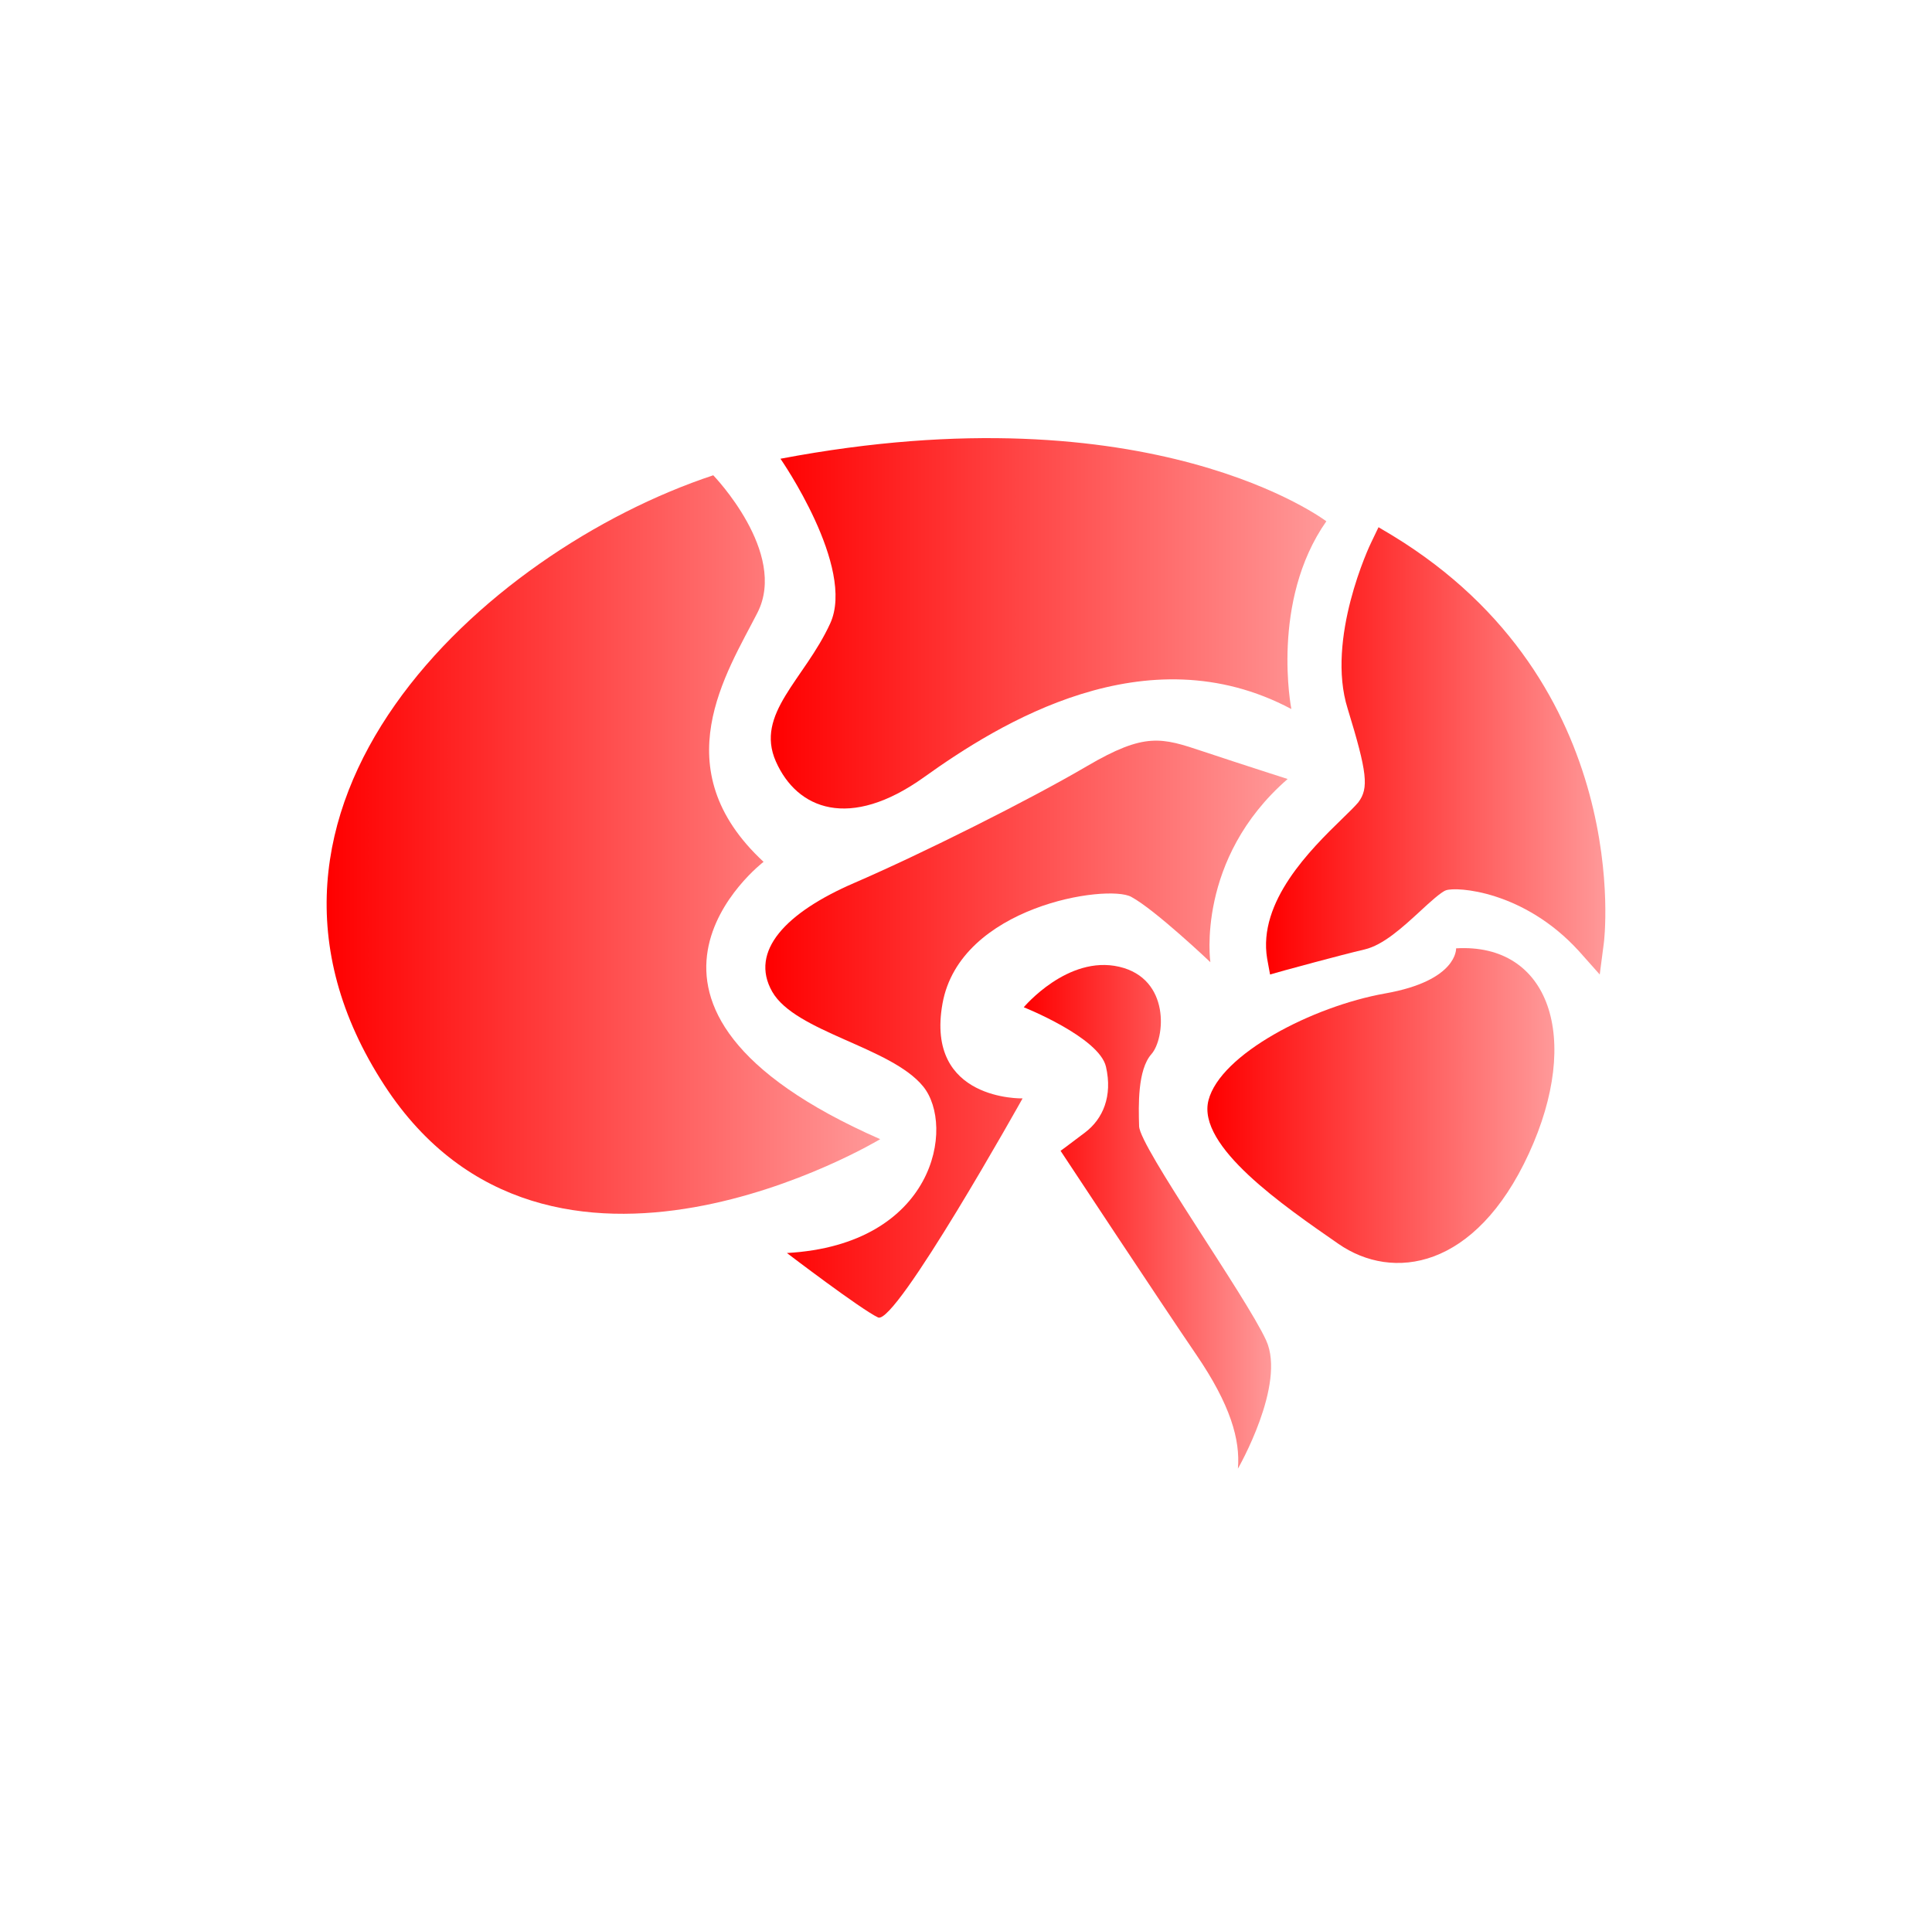 <?xml version="1.0" encoding="UTF-8"?> <svg xmlns="http://www.w3.org/2000/svg" xmlns:xlink="http://www.w3.org/1999/xlink" version="1.1" id="Layer_1" x="0px" y="0px" viewBox="0 0 426.27 420.77" style="enable-background:new 0 0 426.27 420.77;" xml:space="preserve"> <style type="text/css"> .st0{fill:url(#SVGID_1_);} .st1{fill:#FF0000;} .st2{fill:#00FF00;} .st3{fill:url(#SVGID_00000114050135291312466590000012072498369602814869_);} .st4{fill:url(#SVGID_00000162334299170653576360000013118623613050695310_);} .st5{fill:url(#SVGID_00000137852605644143707400000017859318899948106388_);} .st6{fill:url(#SVGID_00000018931539646563758570000012297722767866168486_);} .st7{fill:url(#SVGID_00000067957432610600145310000008799642758601096863_);} .st8{fill:url(#SVGID_00000094597739166997950530000008933276952460318372_);} .st9{fill:url(#SVGID_00000109713521773002921130000017800763027355648399_);} .st10{fill:url(#SVGID_00000084497961941538550440000014214488015664598687_);} .st11{fill:url(#SVGID_00000027595727530496316240000008111581375022250632_);} .st12{fill:url(#SVGID_00000032615528927246651530000014603081585974598572_);} .st13{fill:url(#SVGID_00000152227152665167143960000011436585084478231227_);} .st14{fill:url(#SVGID_00000144304844629596230160000012782668866166434224_);} .st15{fill:url(#SVGID_00000025404218999109342600000001207239261475129742_);} .st16{fill:url(#SVGID_00000114037099178881546090000002114662591742647437_);} .st17{fill:url(#SVGID_00000129177374493209696030000007074666137905490363_);} .st18{fill:url(#SVGID_00000070810617424717522970000004427239461960096953_);} .st19{fill:url(#SVGID_00000000940656680033249770000014032031507023689352_);} .st20{fill:url(#SVGID_00000035527572865718857200000007094702840876754863_);} .st21{fill:#FFFF00;} .st22{fill:url(#SVGID_00000069381999169413384480000009952733678355991965_);} .st23{fill:url(#SVGID_00000111176910998085722470000011538711505840222111_);} .st24{fill:url(#SVGID_00000065779455949198033680000017623078505785654198_);} .st25{fill:url(#SVGID_00000100381417888587263300000014160384982874745242_);} .st26{fill:url(#SVGID_00000039813368164204769060000010052818151354243257_);} .st27{fill:url(#SVGID_00000177466081447605761170000012655606897915766975_);} .st28{fill:url(#SVGID_00000132056107416286784830000010221084201467240352_);} .st29{fill:url(#SVGID_00000107553281026360750790000013402027762416963507_);} .st30{fill:url(#SVGID_00000106852140946313542330000009319225276906635447_);} .st31{fill:url(#SVGID_00000062877460354969270720000016888749306982996918_);} .st32{fill:url(#SVGID_00000071518376856663558810000000954503800484777120_);} .st33{fill:url(#SVGID_00000128465318714283139580000014181555240238532008_);} .st34{fill:url(#SVGID_00000055667874975048757220000018148052333743447444_);} .st35{fill:url(#SVGID_00000074423612788045751400000008670911911129436849_);} .st36{fill:url(#SVGID_00000023258573481657543300000017800421466648811920_);} .st37{fill:url(#SVGID_00000062897177990048258190000018308612392626044801_);} .st38{fill:url(#SVGID_00000019669291706448917350000010877469819538463420_);} .st39{fill:#0776EF;} .st40{opacity:0.5;fill:#FFFFFF;} .st41{fill:url(#SVGID_00000072252957741240815830000006116820483930262193_);} .st42{fill:#FFFFFF;} .st43{opacity:0.5;fill:url(#SVGID_00000132086389575660407950000008072522257836101545_);} .st44{opacity:0.5;fill:url(#SVGID_00000168811813378523521650000010574780940789877946_);} .st45{fill:url(#SVGID_00000043442292831672882990000003407490652686336175_);} .st46{fill:url(#SVGID_00000046300328399757448000000005416186713697423237_);} .st47{fill:url(#SVGID_00000152252728539644422890000012563186660382443951_);} .st48{fill:url(#SVGID_00000147181369340790104330000003424643325645248130_);} .st49{fill:url(#SVGID_00000137823661074840175330000003316351972979829379_);} .st50{fill:url(#SVGID_00000129192316387548186250000015106993600779252864_);} .st51{fill:url(#SVGID_00000137116747181816320760000002772746153334977417_);} .st52{fill:url(#SVGID_00000000905545597202101860000008976506065988348818_);} .st53{fill:url(#SVGID_00000055689615276372554690000009973515569946997128_);} .st54{fill:url(#SVGID_00000028289410819876732120000004185839629065769101_);} .st55{fill:url(#SVGID_00000028292684464537356160000005046774567415029692_);} .st56{fill:url(#SVGID_00000070092020127816405180000006099945451547146419_);} .st57{fill:url(#SVGID_00000037684703770708908520000006129684885781165191_);} .st58{fill:url(#SVGID_00000021101571384009668720000011491408232375036824_);} .st59{fill:url(#SVGID_00000055695646706181426750000009029353674267526331_);} .st60{fill:url(#SVGID_00000102542482313704899320000001644980334867153796_);} .st61{fill:url(#SVGID_00000036968242433377597530000000531186972642615171_);} .st62{fill:url(#SVGID_00000031200724736909162800000016346346249513589695_);} .st63{fill:url(#SVGID_00000008828087312611298430000011359869067920010668_);} .st64{fill:url(#SVGID_00000085226787713125810740000009642662222862080174_);} .st65{fill:url(#SVGID_00000078032454538108716540000014993195905957856937_);} .st66{fill:url(#SVGID_00000110448481003164336950000008111866714140716221_);} .st67{fill:url(#SVGID_00000110435646112166102320000015513156664008669852_);} .st68{fill:url(#SVGID_00000073686722535996453060000012765775321614315961_);} .st69{fill:url(#SVGID_00000142875558425056096220000009097876931023452314_);} .st70{fill:url(#SVGID_00000085234527979729505590000007668103887136549564_);} .st71{fill:url(#SVGID_00000015350587459047527430000001724552903210473371_);} .st72{fill:url(#SVGID_00000103264434718320136770000005399725374168176044_);} .st73{fill:url(#SVGID_00000047745717135656806590000009420724971354298296_);} .st74{fill:url(#SVGID_00000091707724895919922140000012596526847164664448_);} .st75{fill:url(#SVGID_00000049913701269285356130000007751134564894586811_);} .st76{fill:url(#SVGID_00000061448529718346695720000015178050143781124764_);} .st77{fill:url(#SVGID_00000008107763242345141040000000573721615684677562_);} .st78{fill:url(#SVGID_00000031889898217113565540000016848274535418560147_);} .st79{fill:url(#SVGID_00000103983936155706514620000000092243578938221966_);} .st80{fill:url(#SVGID_00000102524741298814109580000004157644445407310481_);} .st81{fill:url(#SVGID_00000072279415378759593080000004905274768737991339_);} .st82{fill:url(#SVGID_00000029021124514578069940000008502583129279256722_);} .st83{fill:url(#SVGID_00000158005782998250412070000017735657299852933017_);} .st84{fill:url(#SVGID_00000088843550565879170730000013366830921265586570_);} .st85{fill:url(#SVGID_00000080918483912268053510000013189272604571585159_);} .st86{fill:url(#SVGID_00000106122110648573565350000003371793897107806602_);} .st87{fill:url(#SVGID_00000175314970041799504110000015614384062935202731_);} .st88{fill:url(#SVGID_00000120540913539054423370000016551299467442078098_);} .st89{fill:url(#SVGID_00000025443878518777003350000004334121476244214428_);} .st90{fill:url(#SVGID_00000145760942357244908230000016769559418834327476_);} .st91{fill:url(#SVGID_00000050662025658882442140000004144953173830721944_);} .st92{fill:url(#SVGID_00000049209710589944381690000003062003574091057326_);} .st93{fill:url(#SVGID_00000008144672719357707490000009254548468055916421_);} .st94{fill:url(#SVGID_00000027595355592291093270000012838147739690678715_);} .st95{fill:url(#SVGID_00000008146581798284455450000013177189311643316409_);} .st96{fill:url(#SVGID_00000146460345211401250950000009262927764688947346_);} .st97{opacity:0.5;fill:url(#SVGID_00000078016984111474242230000017097740282606409862_);} .st98{fill:url(#SVGID_00000120531423177318692630000002316129215267492480_);} .st99{fill:url(#SVGID_00000174585044417285956190000012781006807857480597_);} .st100{fill:url(#SVGID_00000101819660510523991760000005859440851838959542_);} .st101{fill:url(#SVGID_00000095315178999234239570000011705773349047516585_);} .st102{fill:url(#SVGID_00000077312185715721959600000004371585923629278139_);} .st103{fill:url(#SVGID_00000114758943786351888260000003829943593183686784_);} .st104{fill:url(#SVGID_00000134943848878199193000000003019458825020344981_);} .st105{opacity:0.5;fill:url(#SVGID_00000089545141327134904260000007223552550386421652_);} .st106{opacity:0.5;fill:url(#SVGID_00000105425291264376288580000014933120479441564603_);} .st107{opacity:0.5;fill:url(#SVGID_00000058580189563066045390000013396448178188182205_);} .st108{fill:url(#SVGID_00000083067521257428400540000012252920944931865479_);} .st109{opacity:0.5;fill:url(#SVGID_00000090283212896343594980000016849937073122166157_);} .st110{opacity:0.5;fill:url(#SVGID_00000078014857232167724890000006539174626280246928_);} .st111{fill:url(#SVGID_00000150805129169641651080000001971295438858147758_);} .st112{fill:url(#SVGID_00000074423735576469034340000012245347377876493973_);} .st113{fill:url(#SVGID_00000070837047258193369640000015867074179593473175_);} .st114{fill:url(#SVGID_00000121983357441840555920000011405201776425325709_);} </style> <g> <linearGradient id="SVGID_1_" gradientUnits="userSpaceOnUse" x1="279.33" y1="165.69" x2="354.199" y2="165.69"> <stop offset="7.991684e-08" style="stop-color:#FF0000"></stop> <stop offset="1" style="stop-color:#FF9999"></stop> </linearGradient> <path class="st0" d="M353.85,208.23l-0.89,6.81l-4.58-5.15c-12.16-13.37-27.05-14.26-29.34-13.43c-1.02,0.32-3.69,2.74-5.6,4.52 c-4.07,3.75-8.27,7.57-12.35,8.53c-5.66,1.33-17.5,4.58-17.5,4.58l-3.37,0.95l-0.64-3.5c-2.1-12.6,9.61-24.12,16.61-30.92 c1.59-1.53,2.8-2.74,3.5-3.57c2.36-3.12,1.98-6.55-2.35-20.68c-4.84-15.4,4.84-36.02,5.28-36.84l1.53-3.19l2.99,1.78 C360.85,150.77,353.98,207.66,353.85,208.23z"></path> <g> <g> <linearGradient id="SVGID_00000024700052843599612020000017640231299345873581_" gradientUnits="userSpaceOnUse" x1="168.856" y1="227.101" x2="284.102" y2="227.101"> <stop offset="7.991684e-08" style="stop-color:#FF0000"></stop> <stop offset="1" style="stop-color:#FF9999"></stop> </linearGradient> <path style="fill:url(#SVGID_00000024700052843599612020000017640231299345873581_);" d="M284.1,171.9c0,0-9.55-3.05-18.68-6.09 c-9.14-3.05-12.79-4.26-25.59,3.25s-36.35,19.29-51.38,25.79c-15.03,6.5-23.15,15.03-18.08,23.97 c5.08,8.94,26.2,12.19,33.31,20.92s2.64,34.93-30.06,36.76c0,0,16.25,12.39,20.11,14.22c3.86,1.83,31.89-48.34,31.89-48.34 s-21.53,0.61-17.67-20.92c3.86-21.53,36.35-26.4,41.63-23.56c5.28,2.84,17.47,14.42,17.47,14.42S263.79,189.57,284.1,171.9z"></path> </g> <g> <linearGradient id="SVGID_00000139263959977168409130000008654310876516079795_" gradientUnits="userSpaceOnUse" x1="225.881" y1="268.517" x2="280.454" y2="268.517"> <stop offset="7.991684e-08" style="stop-color:#FF0000"></stop> <stop offset="1" style="stop-color:#FF9999"></stop> </linearGradient> <path style="fill:url(#SVGID_00000139263959977168409130000008654310876516079795_);" d="M225.88,222.27 c0,0,16.65,6.63,18.14,13.13c1.49,6.5-0.68,11.51-4.6,14.49s-5.42,4.06-5.42,4.06s22.34,33.85,29.92,44.95 c7.58,11.1,9.75,18.82,9.21,25.18c0,0,10.7-18.55,6.23-28.3c-4.47-9.75-27.89-42.65-28.03-47.25c-0.14-4.6-0.34-12.46,2.71-15.91 c3.05-3.45,4.26-16.65-7.11-19.29C235.56,210.7,225.88,222.27,225.88,222.27z"></path> </g> <g> <linearGradient id="SVGID_00000066480314657407583400000013754298156938749606_" gradientUnits="userSpaceOnUse" x1="266.39" y1="243.961" x2="342.95" y2="243.961"> <stop offset="7.991684e-08" style="stop-color:#FF0000"></stop> <stop offset="1" style="stop-color:#FF9999"></stop> </linearGradient> <path style="fill:url(#SVGID_00000066480314657407583400000013754298156938749606_);" d="M321.27,209.27 c0,0,0.41,7.11-15.64,9.95c-16.04,2.84-36.35,13.4-38.99,23.56s16.65,23.36,28.64,31.68c11.98,8.33,30.26,5.69,42.04-19.9 S341.78,208.05,321.27,209.27z"></path> </g> <g> <linearGradient id="SVGID_00000011000033344737519320000017363574993335004546_" gradientUnits="userSpaceOnUse" x1="72.068" y1="186.365" x2="194.198" y2="186.365"> <stop offset="7.991684e-08" style="stop-color:#FF0000"></stop> <stop offset="1" style="stop-color:#FF9999"></stop> </linearGradient> <path style="fill:url(#SVGID_00000011000033344737519320000017363574993335004546_);" d="M157.37,104.88 c0,0,16.52,17.06,9.75,30.33c-6.77,13.27-20.85,34.39,1.35,54.97c0,0-41.43,31.68,25.73,61.2c0,0-73.01,44.03-109.4-11.91 C44.99,178.27,106.73,121.67,157.37,104.88z"></path> </g> <g> <linearGradient id="SVGID_00000182495410834326090060000012861668193312127675_" gradientUnits="userSpaceOnUse" x1="170.052" y1="137.548" x2="292.632" y2="137.548"> <stop offset="7.991684e-08" style="stop-color:#FF0000"></stop> <stop offset="1" style="stop-color:#FF9999"></stop> </linearGradient> <path style="fill:url(#SVGID_00000182495410834326090060000012861668193312127675_);" d="M172.2,101.23 c0,0,16.65,23.97,10.97,36.35s-16.65,19.9-11.98,30.46c4.67,10.56,16.25,15.23,32.7,3.45s48.95-32.09,81.03-15.03 c0,0-4.67-23.76,7.72-41.43C292.63,115.04,254.18,85.66,172.2,101.23z"></path> </g> </g> </g> </svg> 